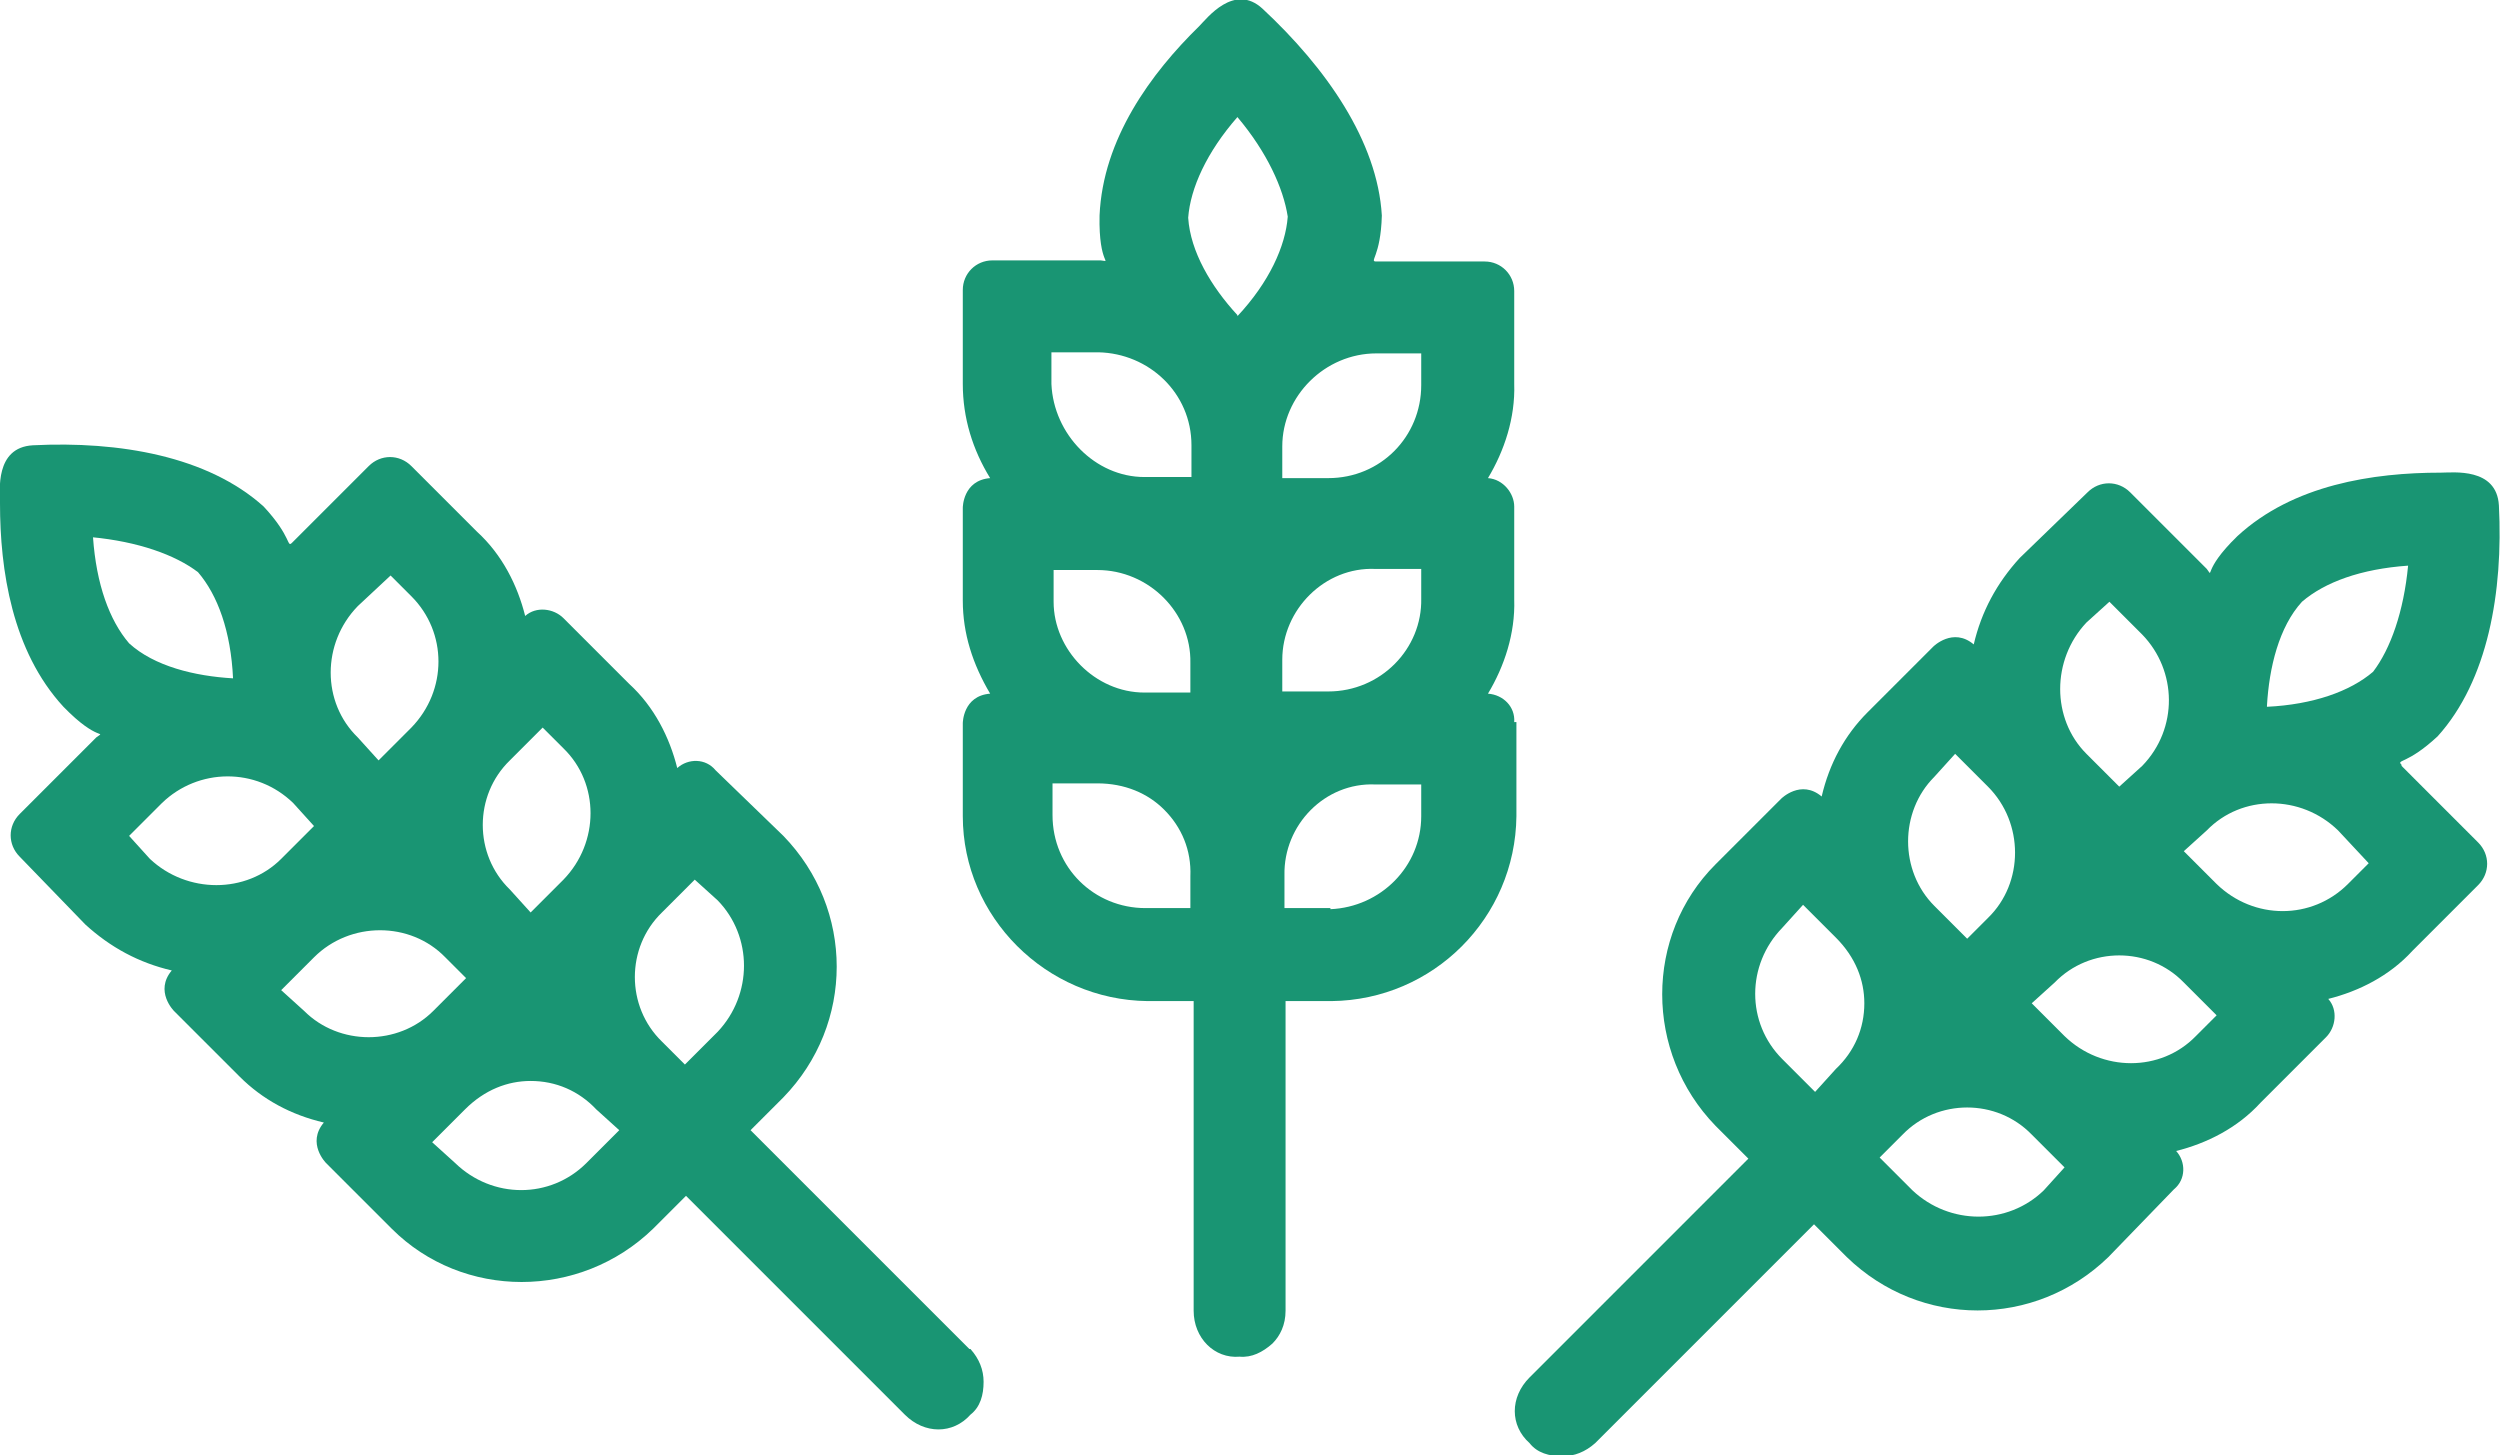 <?xml version="1.0" encoding="UTF-8"?><svg id="Calque_1" xmlns="http://www.w3.org/2000/svg" viewBox="0 0 22.85 13.3"><defs><style>.cls-1{fill:#199573;stroke-width:0px;}</style></defs><path class="cls-1" d="m8.86,12.33l-2-2,.3-.3c.65-.67.65-1.72,0-2.39l-.62-.6c-.09-.11-.25-.11-.35-.02-.07-.28-.21-.56-.44-.77l-.6-.6c-.09-.09-.25-.11-.35-.02-.07-.28-.21-.56-.44-.77l-.6-.6c-.11-.11-.28-.11-.39,0l-.7.7c-.05.05,0-.05-.26-.33-.51-.46-1.32-.6-2.11-.56C-.05,4.09,0,4.49,0,4.6,0,5.21.11,5.95.58,6.46c.32.33.39.21.3.28l-.7.7c-.11.11-.11.28,0,.39l.6.62c.23.21.49.35.79.42-.16.19.02.37.02.37l.6.6c.21.21.47.35.77.42-.16.19.02.37.02.37l.6.6c.65.65,1.72.65,2.39,0l.3-.3,2,2c.18.18.44.18.6,0,.09-.07.12-.18.12-.3,0-.11-.04-.21-.12-.3Zm-4.2-5.38l.3-.3.19.19c.33.32.33.86,0,1.2l-.3.3-.19-.21c-.33-.32-.33-.86,0-1.18Zm-1.39-1.41l.3-.28.19.19c.33.33.33.86,0,1.2l-.3.3-.19-.21c-.33-.32-.33-.86,0-1.2Zm-2.43-.63c.42.04.76.16.97.32.18.21.3.54.32.97-.35-.02-.72-.11-.95-.32-.18-.21-.3-.54-.33-.97Zm.53,2.94l-.19-.21.3-.3c.33-.32.86-.33,1.2,0l.19.21-.3.3c-.32.32-.86.32-1.2,0Zm1.41,1.39l-.21-.19.3-.3c.33-.33.88-.33,1.2,0l.19.19-.3.3c-.32.32-.86.32-1.18,0Zm2.58,1.39c-.33.33-.86.33-1.2,0l-.21-.19.3-.3c.18-.18.39-.26.6-.26.23,0,.44.09.6.26l.21.19-.3.3Zm1.2-1.2l-.3.3-.21-.21c-.33-.32-.33-.86,0-1.18l.3-.3.21.19c.32.33.32.86,0,1.2Z"/><path class="cls-1" d="m21.95,6.99c-.05-.05.05,0,.33-.26.46-.51.6-1.32.56-2.11-.02-.35-.42-.3-.53-.3-.62,0-1.35.11-1.86.58-.33.32-.21.39-.28.3l-.7-.7c-.11-.11-.28-.11-.39,0l-.62.6c-.21.23-.35.49-.42.79-.19-.16-.37.02-.37.02l-.6.6c-.21.21-.35.47-.42.77-.19-.16-.37.02-.37.02l-.6.6c-.65.65-.65,1.72,0,2.39l.3.3-2,2c-.18.18-.18.44,0,.6.07.09.18.12.3.12.11,0,.21-.04.3-.12l2-2,.3.3c.67.65,1.72.65,2.39,0l.6-.62c.11-.09.11-.25.02-.35.28-.07.56-.21.77-.44l.6-.6c.09-.09.11-.25.02-.35.28-.07.56-.21.77-.44l.6-.6c.11-.11.11-.28,0-.39l-.7-.7Zm-5.17,2.78l-.19.21-.3-.3c-.33-.33-.33-.86,0-1.2l.19-.21.3.3c.18.18.26.39.26.6,0,.23-.09.44-.26.6Zm2.29-4.08l.21-.19.3.3c.32.33.33.86,0,1.2l-.21.19-.3-.3c-.32-.32-.32-.86,0-1.2Zm-1.39,1.41l.19-.21.3.3c.33.33.33.88,0,1.2l-.19.19-.3-.3c-.32-.32-.32-.86,0-1.18Zm1,3.78c-.33.32-.86.32-1.2,0l-.3-.3.21-.21c.32-.33.86-.33,1.18,0l.3.3-.19.21Zm1.39-1.41c-.32.33-.86.33-1.2,0l-.3-.3.21-.19c.32-.33.86-.33,1.18,0l.3.3-.19.19Zm1.39-1.39c-.33.33-.86.33-1.2,0l-.3-.3.21-.19c.32-.33.86-.33,1.2,0l.28.3-.19.19Zm-.74-1.63c.02-.35.11-.72.32-.95.21-.18.54-.3.97-.33-.04.42-.16.76-.32.97-.21.18-.55.3-.97.32Z"/><path class="cls-1" d="m13.84,6.6c.01-.14-.1-.25-.24-.26.15-.25.25-.55.24-.86v-.85c0-.12-.1-.25-.24-.26.15-.25.25-.55.24-.86v-.85c0-.15-.12-.27-.27-.27h-.99c-.07,0,.04-.04.05-.42-.04-.68-.51-1.35-1.09-1.89-.26-.24-.51.09-.58.16-.44.43-.88,1.03-.91,1.73-.01.46.12.42.01.41h-.99c-.15,0-.27.12-.27.27v.86c0,.31.09.6.25.86-.25.02-.25.27-.25.27v.85c0,.3.09.58.25.85-.25.02-.25.27-.25.27v.85c0,.92.76,1.68,1.69,1.69h.42v2.83c0,.25.19.44.42.42.11.01.21-.04.3-.12.07-.07.12-.17.12-.3v-2.83h.42c.93-.01,1.68-.76,1.69-1.69v-.86Zm-1.26-3.37h.41v.29c0,.47-.37.85-.85.85h-.42v-.29c0-.46.39-.85.86-.85Zm-2.11,5.07c-.47,0-.85-.37-.85-.85v-.29s.41,0,.41,0c.25,0,.46.09.61.24.16.16.25.37.24.61v.29s-.41,0-.41,0Zm-.86-3.09h.42c.47,0,.86.39.85.85v.27h-.42c-.45,0-.83-.39-.83-.83v-.29Zm1.27-.85h-.42c-.45,0-.83-.39-.85-.85v-.29h.43c.46.01.85.37.85.85v.29Zm.43-1.48c-.24-.26-.43-.58-.45-.89.02-.27.17-.6.45-.92.27.32.42.65.46.91-.02.27-.17.6-.46.91Zm.41,3.44v-.29c0-.46.39-.85.85-.83h.42v.27c.01.46-.37.85-.85.85h-.42Zm.44,1.98h-.42v-.3c-.01-.46.37-.85.83-.83h.42v.29c0,.46-.37.83-.83.85Z"/></svg>